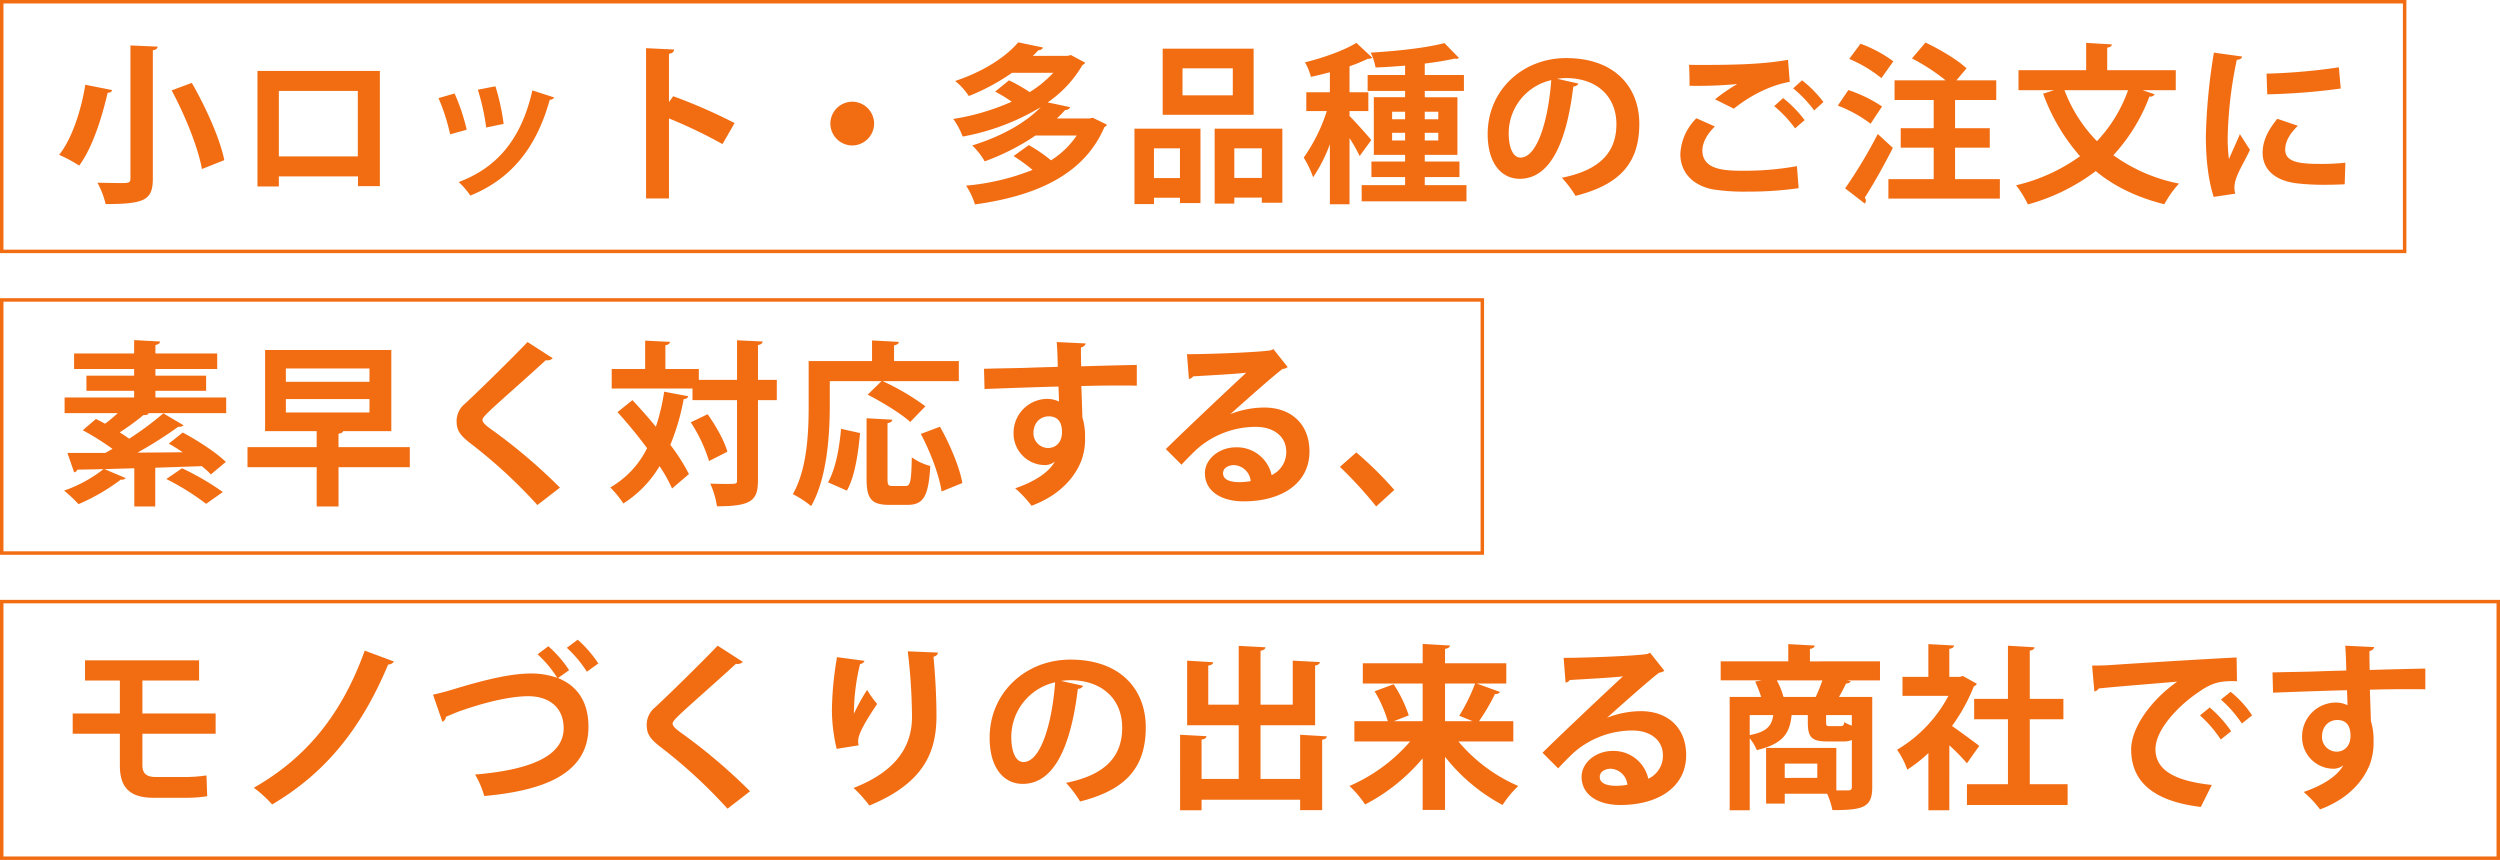 <svg xmlns="http://www.w3.org/2000/svg" width="721" height="248" viewBox="0 0 721 248"><g transform="translate(-172 -655)"><g transform="translate(-106 -66.025)"><path d="M1,1V72H693V1H1M0,0H694V73H0Z" transform="translate(278 721.026)" fill="#F26C12"/><path d="M1,1V74H720V1H1M0,0H721V75H0Z" transform="translate(278 894.026)" fill="#F26C12"/><path d="M1,1V73H427V1H1M0,0H428V74H0Z" transform="translate(278 807.026)" fill="#F26C12"/><path d="M21.4,5.046c0,1.331-.592,1.331-2.86,1.331-1.676,0-4.289-.049-6.656-.1a24.826,24.826,0,0,1,2.367,6.163c11.389,0,13.608-1.233,13.608-7.4V-31.932c.986-.148,1.331-.493,1.381-1.035L21.4-33.313ZM48.468-.229C47.235-6.442,43.143-15.464,39.1-22.515l-5.818,2.169c3.944,7.3,7.691,16.665,8.727,22.68ZM8.384-21.973C7.348-15.464,4.834-6.787.84-1.758A38.327,38.327,0,0,1,6.609,1.348C10.7-4.125,13.363-13.394,14.842-19.7a1.117,1.117,0,0,0,1.282-.74Zm49.649-3.994V7.363H64.2V4.454H87.024v2.81h6.311V-25.966ZM64.2-1.314V-20.2H86.974V-1.314Zm57.39-19.229A64.286,64.286,0,0,1,124-9.647l5.029-1.035a63.6,63.6,0,0,0-2.367-10.847Zm15.728.2c-3.3,14.643-10.7,22.483-21.25,26.427a21.732,21.732,0,0,1,3.353,3.9C130.658,5.44,138.3-3.138,142.343-17.683a1.139,1.139,0,0,0,1.233-.641Zm-27.068,2.219A57.153,57.153,0,0,1,113.6-7.674l4.782-1.331a57.873,57.873,0,0,0-3.5-10.452Zm85.395,7.2a154.761,154.761,0,0,0-17.7-7.741l-1.233,1.676V-30.9c1.035-.148,1.43-.641,1.479-1.233l-8.086-.394V10.815h6.607V-12.26a140.177,140.177,0,0,1,15.432,7.4Zm33.921-6.163a6.355,6.355,0,0,0-6.311,6.311,6.355,6.355,0,0,0,6.311,6.311,6.355,6.355,0,0,0,6.311-6.311A6.355,6.355,0,0,0,229.562-17.091Zm59.017,4.832c.838-.789,1.676-1.627,2.416-2.465a1.378,1.378,0,0,0,1.43-.789l-6.508-1.381a33.271,33.271,0,0,0,10.058-10.8,1.694,1.694,0,0,0,.789-.641l-4.142-2.219-.937.247H281.627q.887-.814,1.627-1.627c.74-.049,1.183-.345,1.331-.789L277.436-34.2c-3.451,4.043-9.565,8.234-18.193,11.143a18.4,18.4,0,0,1,3.944,4.339,61.268,61.268,0,0,0,12.474-6.705h11.882a31.885,31.885,0,0,1-6.8,5.571,47.664,47.664,0,0,0-5.966-3.4L270.78-20a44.249,44.249,0,0,1,4.782,2.909,66.644,66.644,0,0,1-16.862,4.98,21.027,21.027,0,0,1,2.712,5.078,66.734,66.734,0,0,0,22.433-8.431h.049c-4.043,4.142-10.65,8.184-19.722,10.995a20.253,20.253,0,0,1,3.6,4.585,66.426,66.426,0,0,0,14.643-7.445H294.3A24.991,24.991,0,0,1,286.9-.18a44.8,44.8,0,0,0-6.41-4.388L276.1-1.413a53.488,53.488,0,0,1,5.473,3.994A67.553,67.553,0,0,1,262.4,7.117a21.869,21.869,0,0,1,2.564,5.423c17.059-2.367,31.308-8.234,37.323-22.285.3-.2.641-.394.74-.69-.049-.049-.148-.1-4.092-2.021l-1.035.2ZM319.1-32.376V-13.3h26.23V-32.376Zm5.719,13.46v-7.79h14.5v7.79Zm-8.234,31.357V10.617h7.494v1.528h5.916V-9.3H310.963V12.442Zm7.494-7.494h-7.494V-3.631h7.494Zm10.009,7.346h5.67V10.568h7.938v1.479h5.916V-9.3H334.086Zm5.67-15.925h7.938V4.9h-7.938Zm54.925,8.283H404.69V.165H394.681V-1.758H404.1V-18.373h-9.417V-20.2h11.291v-4.585H394.681v-3.3c3.254-.394,6.212-.887,8.628-1.43a1.677,1.677,0,0,0,.493.049,1.021,1.021,0,0,0,.74-.247L400.351-34c-5.029,1.381-13.707,2.317-21.25,2.761a15.55,15.55,0,0,1,1.381,4.289c2.761-.1,5.67-.3,8.53-.542v2.712h-10.8V-20.2h10.8v1.824h-9.023V-1.758h9.023V.165H379.3V4.652h9.713V6.969H376.488v4.684h30.223V6.969h-12.03Zm-5.67-18.834v2.169h-3.747v-2.169Zm9.565,2.169h-3.9v-2.169h3.9Zm-13.312,3.9h3.747V-5.9h-3.747ZM394.681-5.9V-8.118h3.9V-5.9Zm-21.694-8.48h5.423V-19.8h-5.423V-27.3a46.414,46.414,0,0,0,5.276-2.169,1.852,1.852,0,0,0,1.282-.3l-4.585-4.289c-3.5,2.169-9.417,4.289-14.841,5.621a16.028,16.028,0,0,1,1.726,4.191c1.775-.394,3.649-.838,5.473-1.331V-19.8h-6.8v5.423h5.917A49.375,49.375,0,0,1,359.774-.969a29.945,29.945,0,0,1,2.712,5.67,43.82,43.82,0,0,0,4.832-9.516V12.491h5.67V-6.59A45.745,45.745,0,0,1,375.9-1.413L379.249-6c-.887-1.183-4.93-5.67-6.262-6.952ZM432.842-23.7a20.773,20.773,0,0,1,2.515-.2c9.072,0,14.594,5.374,14.594,13.312,0,7.839-4.487,13.213-15.728,15.432a33,33,0,0,1,3.944,5.226C450.592,6.92,456.558.9,456.558-10.682c0-10.7-7.149-18.982-21.1-18.982-12.573,0-22.631,9.269-22.631,21.891,0,8.382,3.9,12.918,9.269,12.918,8.48,0,13.411-9.762,15.432-26.624a1.638,1.638,0,0,0,1.479-.838ZM422.291-.969c-2.169,0-3.4-2.909-3.4-7.05A15.716,15.716,0,0,1,431.166-23.3C430.328-11.767,427.123-.969,422.291-.969Zm61.532-14.1c2.958-2.416,9.072-6.508,16.122-7.741l-.493-6.36c-7.248,1.331-15.975,1.479-25.1,1.479-1.331,0-2.515,0-3.451-.049.1,1.381.148,4.536.148,6.064a123.1,123.1,0,0,0,13.657-.493v.049a52.793,52.793,0,0,0-6.311,4.339Zm25.835-1.923a33.466,33.466,0,0,0-6.163-6.262l-2.564,2.317A36.6,36.6,0,0,1,507-14.577Zm-5.423,5.226a32.883,32.883,0,0,0-6.212-6.36l-2.564,2.317a34.952,34.952,0,0,1,6.015,6.41ZM502.016,1.5A84.482,84.482,0,0,1,486.83,2.827c-5.029,0-12.079,0-12.079-5.867,0-2.219,1.331-4.684,3.6-6.9l-5.325-2.367a15.467,15.467,0,0,0-4.635,10.354c0,4.487,2.712,8.678,9.072,10.107a58.119,58.119,0,0,0,10.255.69,101.783,101.783,0,0,0,14.791-.986Zm45.606-5.325h10.009V-9.449H547.622v-8.135H559.5v-5.67H548.017l2.909-3.451c-2.564-2.465-7.79-5.522-11.833-7.445l-3.9,4.585a58.762,58.762,0,0,1,9.713,6.311H530.169v5.67h11.291v8.135h-9.516v5.621h9.516V5.243H528.394v5.621H560.54V5.243H547.622ZM517.1-29.417a38.065,38.065,0,0,1,9.269,5.522l3.451-4.832a37.31,37.31,0,0,0-9.466-5.078Zm-3.3,13.46a37.8,37.8,0,0,1,9.466,5.226l3.3-4.98a40.5,40.5,0,0,0-9.713-4.733Zm7.79,28.251a1.339,1.339,0,0,0,.3-.838,1.591,1.591,0,0,0-.3-.887c2.465-3.846,5.522-9.22,8.086-14.347l-4.339-3.994A140.94,140.94,0,0,1,515.92,7.906Zm89.684-38.457H591.5v-6.508c.937-.148,1.282-.444,1.331-.937l-7.4-.444v7.889H565.914v5.769h10.255l-3.155.986a56.583,56.583,0,0,0,10.65,18.045,51.585,51.585,0,0,1-18.44,8.382,30.87,30.87,0,0,1,3.4,5.522A57.654,57.654,0,0,0,588.2,2.926c5.276,4.388,11.784,7.544,19.771,9.565a29.781,29.781,0,0,1,4.24-5.966,47.8,47.8,0,0,1-18.933-8.184,51.655,51.655,0,0,0,10.4-16.911,1.519,1.519,0,0,0,1.528-.641l-3.5-1.183h9.565Zm-13.756,5.769A41.623,41.623,0,0,1,588.545-5.7a42.332,42.332,0,0,1-9.368-14.693Zm24.751-10.847a170.18,170.18,0,0,0-2.317,24.011c0,6.557.69,12.868,2.268,17.6l6.212-.937a6.632,6.632,0,0,1-.246-1.726,8.479,8.479,0,0,1,.394-2.367c.74-2.367,2.465-5.078,4.092-8.53l-2.909-4.536c-.641,1.578-2.564,5.769-3.156,7.2a45.32,45.32,0,0,1-.345-6.952,118.326,118.326,0,0,1,2.613-21.694c.986-.049,1.43-.394,1.528-.937Zm15.383,12.03a183.127,183.127,0,0,0,21.2-1.676L658.31-27a171.183,171.183,0,0,1-20.856,1.824ZM660.184.51a64.317,64.317,0,0,1-7.05.345c-5.867,0-10.3-.394-10.3-4.092,0-2.465,1.43-4.733,3.648-6.9l-5.916-2.021c-2.613,3.2-4.24,6.262-4.24,9.812,0,4.191,2.761,7.839,9.614,8.776a67.685,67.685,0,0,0,8.382.444c1.874,0,3.846-.049,5.67-.148Z" transform="translate(294.219 767.441)" fill="#F26C12"/><path d="M44.742-7.931v-5.838H23.624v-9.493H39.97V-29.1H7.074v5.838H17.125v9.493H3.52v5.838H17.125V1.258c0,5.787,2.335,9.29,9.7,9.29h9.392a36.774,36.774,0,0,0,6.092-.457L42.1,4.1a41.575,41.575,0,0,1-5.94.457h-8.63c-3.1,0-3.909-1.32-3.909-3.5V-7.931Zm43-23.962C80.381-11.383,69.06.04,55.759,7.655a35.542,35.542,0,0,1,5.28,4.823C75.1,4.152,86.066-7.728,94.494-27.882a2.041,2.041,0,0,0,1.675-.863Zm58.28-.812a33.73,33.73,0,0,1,5.787,6.9l3.3-2.386a34.307,34.307,0,0,0-5.94-6.853Zm-8.427,1.878a32.663,32.663,0,0,1,5.686,6.8,22.086,22.086,0,0,0-7.666-1.269c-5.889,0-13.707,1.929-22.337,4.569-2.741.812-4.315,1.218-5.838,1.523l2.691,7.818a1.566,1.566,0,0,0,1.015-1.421c1.218-.508,2.538-1.066,3.706-1.523,7.818-2.792,15.078-4.417,20.1-4.417,5.381,0,10.153,2.792,10.153,9.24,0,7.869-9.189,11.981-25.536,13.352a26,26,0,0,1,2.64,6.194c18.53-1.675,30.054-7.057,30.054-19.951,0-7.717-3.655-12.032-8.783-14.062l3.2-2.284a33.055,33.055,0,0,0-5.99-6.9ZM198.87,8.67a160.374,160.374,0,0,0-19.241-16.4c-1.828-1.269-3.1-2.284-3.1-3.1,0-.711,1.168-1.726,2.285-2.843,4.163-3.858,11.321-10.1,15.991-14.418a2.1,2.1,0,0,0,1.98-.558l-7.26-4.671c-3.909,4.112-13,13.1-18.073,17.819a6.381,6.381,0,0,0-2.386,4.924c0,2.488.711,3.909,3.757,6.3A145.83,145.83,0,0,1,192.372,13.7Zm45.487-40.359A167.44,167.44,0,0,1,245.575-12.8c0,6.9-2.944,15.128-16.855,20.51a38.207,38.207,0,0,1,4.569,5.077c16.144-6.65,19.291-15.89,19.342-25.688,0-6.447-.457-13.2-.863-17.21.812-.254,1.218-.609,1.269-1.218ZM230.193-4.58a5.689,5.689,0,0,1-.152-1.218c0-2.132,2.234-5.889,5.483-10.712a28.71,28.71,0,0,1-2.894-4.061,55.452,55.452,0,0,0-3.808,6.9A60.415,60.415,0,0,1,230.6-28.034a1.432,1.432,0,0,0,1.269-.914l-7.92-1.066a94.765,94.765,0,0,0-1.472,15.433,49.088,49.088,0,0,0,1.371,11.016Zm58.382-18.581a21.389,21.389,0,0,1,2.589-.2c9.341,0,15.027,5.534,15.027,13.707,0,8.072-4.62,13.605-16.195,15.89a33.985,33.985,0,0,1,4.061,5.381c12.793-3.249,18.936-9.443,18.936-21.373,0-11.016-7.361-19.545-21.728-19.545-12.945,0-23.3,9.544-23.3,22.54,0,8.63,4.011,13.3,9.544,13.3,8.732,0,13.809-10.052,15.89-27.414a1.687,1.687,0,0,0,1.523-.863ZM277.71.243c-2.234,0-3.5-3-3.5-7.26a16.182,16.182,0,0,1,12.641-15.738C285.985-10.875,282.686.243,277.71.243Zm79.805,4.874H346.093V-10.367h15.738v-17.21c.965-.2,1.32-.508,1.371-1.015L355.383-29v12.692h-9.29V-31.842c.965-.2,1.371-.508,1.421-1.015l-7.716-.406v16.956h-8.783v-11.27c.965-.152,1.371-.457,1.421-.965L324.923-29v18.631H339.8V5.116H329.086V-6.255c.965-.1,1.371-.457,1.421-.965l-7.615-.406V14.153h6.194V11.107h28.429v3h6.346V-6.2c.965-.152,1.32-.508,1.371-.965l-7.716-.457Zm61.478-16.651h-9.9a58.993,58.993,0,0,0,4.62-7.869,1.525,1.525,0,0,0,1.472-.558L408.434-22.4h8.529v-5.838H399.3V-32.4c.965-.152,1.371-.508,1.421-.965l-7.869-.457v5.584H375.588V-22.4h17.261v10.864h-8.326l4.315-1.675a37.29,37.29,0,0,0-4.366-8.986l-5.483,2.031a37.124,37.124,0,0,1,3.807,8.63h-9.646V-5.7h16.093A48.585,48.585,0,0,1,371.73,7.147a29.938,29.938,0,0,1,4.518,5.33,54.41,54.41,0,0,0,16.6-13.3V14.051H399.3V-1.28a52.525,52.525,0,0,0,16.6,13.91,29.536,29.536,0,0,1,4.518-5.483A46.686,46.686,0,0,1,403.155-5.7h15.839ZM407.978-22.4a54.477,54.477,0,0,1-4.569,9.29s2.285.914,3.858,1.574H399.3V-22.4ZM446.1-12.6c4.163-3.706,12.336-11.016,14.976-12.945a2.574,2.574,0,0,0,1.472-.558l-4.112-5.178-.762.355c-3.351.558-17.667,1.117-24.165,1.117l.558,7.158a1.89,1.89,0,0,0,1.218-.762c4.061-.254,12.844-.711,15.332-1.066-6.8,6.3-19.6,18.428-23.2,22.033l4.518,4.518c1.32-1.472,3.351-3.5,4.569-4.62a25.666,25.666,0,0,1,16.905-6.3c5.127,0,8.732,2.792,8.732,7.158a7.324,7.324,0,0,1-4.214,6.752,10.237,10.237,0,0,0-10.306-8.021c-4.772,0-8.935,3.351-8.935,7.463,0,5.127,4.62,8.123,11.169,8.123,11.067,0,18.987-5.28,18.987-14.367,0-7.97-5.331-12.692-13.047-12.692a26.77,26.77,0,0,0-9.7,1.878ZM443.92,4.507c0-1.472,1.523-2.335,3.2-2.335a5.094,5.094,0,0,1,4.772,4.62,18.819,18.819,0,0,1-3.1.3C447.119,7.1,443.92,6.893,443.92,4.507Zm60.615-33.3v-3.6c.965-.152,1.32-.457,1.371-.965l-7.615-.406V-28.8H478.8v5.483h11.829l-1.878.355a41.954,41.954,0,0,1,1.726,4.417h-9.087V14.153h5.787V-6.611a14.311,14.311,0,0,1,2.031,3.4c8.021-1.828,9.544-5.33,10.052-10.1h4.671v2.081c0,4.214.965,5.534,5.635,5.534h4.417a6.715,6.715,0,0,0,2.64-.406V7.4c0,.761-.254,1.015-1.117,1.015h-3.351V-3.819H491.895V12.224h5.381V9.381h12.235a24.168,24.168,0,0,1,1.523,4.721c8.833,0,11.473-.761,11.473-6.6V-18.541h-9.595c.761-1.269,1.472-2.691,2.031-3.858.761-.051,1.168-.254,1.371-.66l-1.168-.254h9.595V-28.8Zm3.6,5.483a49.3,49.3,0,0,1-1.929,4.772h-9.29a22.39,22.39,0,0,0-1.929-4.772Zm-14.164,10c-.457,3.1-1.828,4.823-6.8,5.787v-5.787Zm16.4,3.2c-1.066,0-1.168-.1-1.168-1.168v-2.031h7.412v3.046a9.812,9.812,0,0,1-2.183-1.015c-.1,1.015-.355,1.168-1.168,1.168Zm-13.1,14.925V.7h9.392V4.812Zm51.376-29.394-.914.254h-3V-32.4c.914-.152,1.32-.457,1.371-.965l-7.412-.406v9.443h-7.463v5.483h13.25A39.43,39.43,0,0,1,529.665-3.311a23.517,23.517,0,0,1,2.944,5.737A39.813,39.813,0,0,0,538.7-2.346v16.5h6.041V-4.58A59.1,59.1,0,0,1,549.819.6l3.554-5.026c-1.168-.914-5.381-4.011-7.869-5.737a50.4,50.4,0,0,0,6.3-11.422,1.437,1.437,0,0,0,.863-.761Zm19.291,12.489h9.7v-5.889h-9.7v-13.91c.914-.152,1.32-.457,1.371-.965l-7.666-.457v15.332H551.9v5.889h9.747V6.639H549.819v5.99h29.038V6.639H567.943Zm18.631-8.021c.457-.1,1.117-.457,1.218-.863,4.671-.508,16.4-1.421,22.693-1.98-7.615,5.33-13.3,13.352-13.3,19.545,0,8.783,5.686,14.875,20.1,16.6l3.148-6.346C609.318,5.675,604.19,2.324,604.19-3.463s6.9-12.793,12.489-16.5c4.011-2.843,6.5-3.249,11.016-3.1l-.1-6.853c-8.58.406-30.511,1.777-36.349,2.183-1.422.1-3.757.152-5.331.152Zm36.5,2.335a35.924,35.924,0,0,1,6.041,6.9l2.945-2.335a28.757,28.757,0,0,0-6.194-6.8Zm-6.041,4.569a35.1,35.1,0,0,1,5.99,6.955l3-2.386a33.963,33.963,0,0,0-6.193-6.853ZM638.1-19.759c.812-.051,17.565-.66,21.322-.711.051,1.015.152,3.807.152,4.315a7.876,7.876,0,0,0-3.3-.762,9.78,9.78,0,0,0-9.8,9.849,9.1,9.1,0,0,0,9.036,9.24,4.517,4.517,0,0,0,2.792-.965h.051c-1.777,3.148-5.94,5.787-11.423,7.666a31.5,31.5,0,0,1,4.721,5.026c7.666-2.843,12.286-7.717,14.367-13a17.859,17.859,0,0,0,1.066-6.7,18.312,18.312,0,0,0-.762-5.787l-.3-9.036c3.757-.1,7.361-.152,10.407-.152,2.183,0,4.112,0,5.584.051v-5.99c-2.741.051-9.392.2-16.042.406-.051-2.081-.1-4.264-.051-5.483a1.621,1.621,0,0,0,1.371-1.117l-8.376-.406c.2,2.285.3,6.4.3,7.158-3.655.1-7.26.2-9.646.3-3.96.1-8.427.152-11.626.254ZM656.379-2.752a4.261,4.261,0,0,1-4.163-4.366c.051-3,1.98-4.721,4.366-4.772,3.858,0,3.858,3.554,3.858,4.671C660.44-4.682,658.917-2.752,656.379-2.752Z" transform="translate(295.447 940.557)" fill="#F26C12"/><path d="M27.908-17.57V-19.5H42.529v-4.366H27.908v-1.929H45.727v-4.467H27.908V-32.7c.863-.2,1.269-.457,1.32-1.015l-7.463-.406v3.858H4.454v4.467H21.765v1.929H8.007V-19.5H21.765v1.929H1.712v4.518H17.044c-1.168,1.066-2.437,2.132-3.655,3.046-.914-.508-1.828-.965-2.64-1.371L6.941-8.128a73.943,73.943,0,0,1,8.58,5.381L13.439-1.579H2.525L4.454,4.006a1.082,1.082,0,0,0,.914-.761l7.564-.152A39.053,39.053,0,0,1,1.56,9.285a37.923,37.923,0,0,1,4.163,3.909A58.19,58.19,0,0,0,17.958,6.087a1.377,1.377,0,0,0,1.371-.406L13.236,3.092c2.691-.1,5.584-.152,8.58-.254V13.854h6.041V2.686l13.4-.457A25.8,25.8,0,0,1,43.9,4.615l4.315-3.6C45.473-1.68,39.99-5.234,35.777-7.468c-.1.051-.152.152-4.011,3.2,1.269.711,2.64,1.574,4.011,2.488-4.366.051-8.833.1-13.047.1A116.571,116.571,0,0,0,34.508-9.143a1.887,1.887,0,0,0,1.523-.406L30.192-13a90.356,90.356,0,0,1-9.849,7.31Q19.049-6.6,17.6-7.518a67.744,67.744,0,0,0,6.9-5.026,1.569,1.569,0,0,0,1.472-.355l-.3-.152H48.316V-17.57ZM47.351,9.692A75.728,75.728,0,0,0,35.574,2.838l-4.518,3.1a73.941,73.941,0,0,1,11.473,7.158ZM80.705-3.254V-7.112c.812-.152,1.218-.355,1.32-.761h13.91v-23.4h-36.4v23.4H74.41v4.62H54.459V2.533H74.41V13.854h6.3V2.533h20.56V-3.254ZM89.64-25.947v3.858H65.526v-3.858Zm0,8.833v3.858H65.526v-3.858ZM144.57,8.422a160.374,160.374,0,0,0-19.241-16.4c-1.828-1.269-3.1-2.284-3.1-3.1,0-.711,1.168-1.726,2.284-2.843,4.163-3.858,11.321-10.1,15.991-14.418a2.1,2.1,0,0,0,1.98-.558l-7.26-4.671c-3.909,4.112-13,13.1-18.073,17.819a6.381,6.381,0,0,0-2.386,4.924c0,2.488.711,3.909,3.757,6.3a145.828,145.828,0,0,1,19.545,17.971Zm57.112-31.069V-32.7c.914-.152,1.269-.508,1.371-1.015l-7.412-.355v11.422H184.624v-3.148h-9.646v-6.853c.914-.152,1.269-.457,1.32-.965l-7.158-.355v8.173h-9.646v5.635h23.3v3.351h12.844V6.239c0,1.117-.051,1.117-3.046,1.117-1.269,0-2.944,0-4.671-.1a25.21,25.21,0,0,1,1.929,6.549c10,0,11.829-1.675,11.829-7.564V-16.809h5.432v-5.838Zm-40.512,9.29c2.792,3.1,5.838,6.752,8.529,10.407a26.654,26.654,0,0,1-10.61,11.321,28.812,28.812,0,0,1,3.757,4.62A32.131,32.131,0,0,0,173.3,2.229a42.939,42.939,0,0,1,3.6,6.447l4.874-4.163A55.5,55.5,0,0,0,176.4-3.914a64.89,64.89,0,0,0,3.858-13.2c.761-.051,1.168-.3,1.32-.812l-6.955-1.32a58.88,58.88,0,0,1-2.386,10.1c-2.234-2.691-4.569-5.33-6.752-7.666ZM192.849-1.934c-.812-3.046-3.3-7.463-5.686-10.813l-4.874,2.335A43.878,43.878,0,0,1,187.569.757ZM237.32-22.291l-4.011,3.909c4.214,2.132,9.747,5.534,12.286,7.869l4.366-4.518a68.767,68.767,0,0,0-12.336-7.26h21.982v-5.787H240.925V-32.6c.965-.2,1.32-.508,1.371-1.015l-7.717-.406v5.94H216.3v12.895c0,7.412-.355,18.174-4.569,25.485a28.665,28.665,0,0,1,5.28,3.452c4.62-8.021,5.381-20.662,5.381-28.937v-7.107Zm1.726,12.133c.914-.2,1.32-.508,1.371-1.015L233-11.58V5.884c0,5.686,1.32,7.513,6.549,7.513h5.229c4.671,0,6.092-2.488,6.6-11.219a16,16,0,0,1-5.33-2.488c-.152,7.057-.406,8.275-1.828,8.275h-3.655c-1.32,0-1.523-.254-1.523-2.081ZM260.622,7.1c-.762-4.467-3.554-11.118-6.447-16.245l-5.534,2.081c2.843,5.33,5.381,12.184,5.99,16.6ZM225.644-8.534C225.136-2.848,224.07,2.99,221.887,6.9l5.432,2.386c2.335-4.112,3.249-10.763,3.808-16.6Zm41.375-11.473c.812-.051,17.565-.66,21.322-.711.051,1.015.152,3.807.152,4.315a7.877,7.877,0,0,0-3.3-.762,9.78,9.78,0,0,0-9.8,9.849,9.1,9.1,0,0,0,9.036,9.24A4.517,4.517,0,0,0,287.224.96h.051c-1.777,3.148-5.94,5.787-11.422,7.666a31.507,31.507,0,0,1,4.721,5.026c7.666-2.843,12.286-7.717,14.367-13a17.859,17.859,0,0,0,1.066-6.7,18.311,18.311,0,0,0-.761-5.787l-.3-9.036c3.757-.1,7.361-.152,10.407-.152,2.183,0,4.112,0,5.584.051v-5.99c-2.741.051-9.392.2-16.042.406-.051-2.081-.1-4.264-.051-5.483a1.621,1.621,0,0,0,1.371-1.117l-8.376-.406c.2,2.284.3,6.4.3,7.158-3.655.1-7.26.2-9.646.3-3.96.1-8.427.152-11.626.254ZM285.295-3a4.261,4.261,0,0,1-4.163-4.366c.051-3,1.98-4.721,4.366-4.772,3.858,0,3.858,3.554,3.858,4.671C289.356-4.929,287.833-3,285.295-3Zm52.7-9.849c4.163-3.706,12.336-11.016,14.976-12.945a2.574,2.574,0,0,0,1.472-.558l-4.112-5.178-.762.355c-3.351.558-17.667,1.117-24.165,1.117l.558,7.158a1.89,1.89,0,0,0,1.218-.762c4.061-.254,12.844-.711,15.332-1.066-6.8,6.3-19.6,18.428-23.2,22.033l4.518,4.518c1.32-1.472,3.351-3.5,4.569-4.62a25.666,25.666,0,0,1,16.905-6.3c5.127,0,8.732,2.792,8.732,7.158a7.324,7.324,0,0,1-4.214,6.752A10.237,10.237,0,0,0,339.513-3.2c-4.772,0-8.935,3.351-8.935,7.463,0,5.127,4.62,8.123,11.169,8.123,11.067,0,18.987-5.28,18.987-14.367,0-7.97-5.33-12.692-13.047-12.692a26.77,26.77,0,0,0-9.7,1.878ZM335.807,4.26c0-1.472,1.523-2.335,3.2-2.335a5.094,5.094,0,0,1,4.772,4.62,18.82,18.82,0,0,1-3.1.3C339.006,6.849,335.807,6.646,335.807,4.26Zm33.709-1.828a120.386,120.386,0,0,1,10.458,11.422L385.2,9.082A105.653,105.653,0,0,0,374.238-1.731Z" transform="translate(294.919 853.232)" fill="#F26C12"/></g></g></svg>